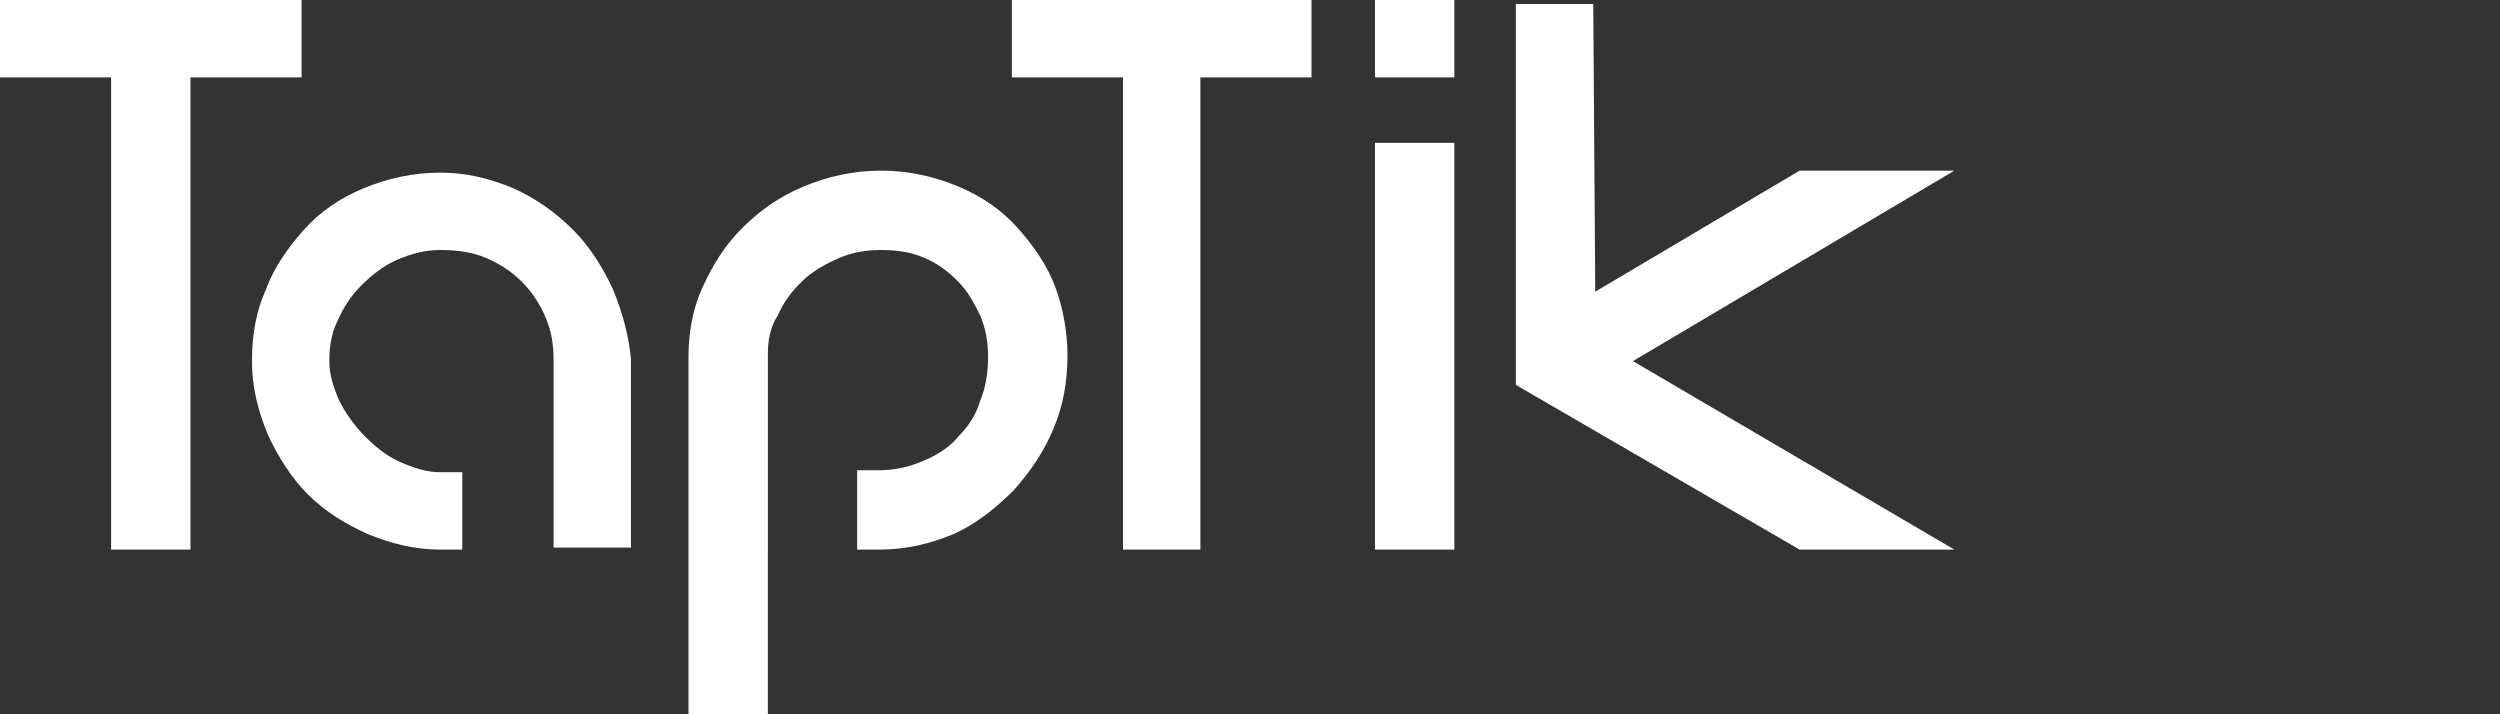 <svg xmlns="http://www.w3.org/2000/svg" xmlns:xlink="http://www.w3.org/1999/xlink" id="Layer_1" x="0px" y="0px" viewBox="0 0 126 36" style="enable-background:new 0 0 126 36;" xml:space="preserve"><rect x="0" y="0" width="126" height="36" fill="#333333" stroke="none"/><style type="text/css">	.st0{fill:#FFFFFF;}</style><g>	<path class="st0" d="M30.9,14.6c-0.5-1.1-1.2-2.2-2-3c-0.9-0.9-1.9-1.6-3-2.1c-1.2-0.5-2.4-0.8-3.7-0.8c-1.4,0-2.7,0.3-3.9,0.8  c-1.2,0.5-2.2,1.2-3,2.1c-0.8,0.9-1.5,1.9-1.9,3c-0.5,1.1-0.7,2.3-0.7,3.6c0,1.3,0.3,2.5,0.8,3.7c0.5,1.1,1.2,2.2,2,3  c0.9,0.9,1.9,1.5,3,2c1.2,0.5,2.4,0.8,3.7,0.8h1.1v-3.9h-1.1c-0.7,0-1.3-0.2-2-0.5c-0.7-0.3-1.3-0.8-1.8-1.3  c-0.5-0.5-1-1.2-1.3-1.8c-0.3-0.7-0.5-1.3-0.5-2c0-0.7,0.1-1.4,0.4-2c0.3-0.7,0.7-1.3,1.2-1.8c0.5-0.5,1.1-1,1.8-1.3  c0.7-0.3,1.4-0.5,2.2-0.5c0.8,0,1.6,0.1,2.3,0.4c0.7,0.3,1.3,0.7,1.8,1.2c0.5,0.5,0.9,1.1,1.2,1.8c0.3,0.7,0.4,1.4,0.4,2.1v9.5h3.9  v-9.5C31.7,17,31.4,15.8,30.9,14.6z"></path>	<path class="st0" d="M53.2,14.5c-0.4-1.1-1.1-2.1-1.9-3c-0.8-0.9-1.8-1.6-3-2.1c-1.2-0.5-2.5-0.8-3.9-0.8c-1.4,0-2.7,0.3-3.9,0.8  c-1.2,0.5-2.2,1.2-3.1,2.1c-0.9,0.9-1.5,1.9-2,3c-0.5,1.1-0.7,2.3-0.7,3.5v18h4V17.9c0-0.7,0.1-1.4,0.5-2c0.3-0.7,0.7-1.2,1.2-1.7  c0.5-0.5,1.2-0.9,1.9-1.2c0.7-0.3,1.4-0.4,2.1-0.4c0.8,0,1.5,0.1,2.2,0.4c0.7,0.3,1.2,0.7,1.7,1.2c0.5,0.5,0.8,1.1,1.1,1.7  c0.3,0.7,0.4,1.4,0.4,2.1c0,0.7-0.1,1.5-0.4,2.2c-0.2,0.7-0.6,1.3-1.1,1.8c-0.4,0.5-1,0.9-1.7,1.2c-0.7,0.3-1.4,0.5-2.3,0.5h-1.1v4  h1.1c1.4,0,2.6-0.3,3.8-0.8c1.1-0.5,2.1-1.3,3-2.2c0.8-0.9,1.5-1.9,2-3.1c0.5-1.2,0.7-2.4,0.7-3.7C53.8,16.8,53.6,15.6,53.2,14.5z"></path>	<polygon class="st0" points="98.5,8.6 90.7,8.6 80.4,14.7 80.3,0.2 76.4,0.2 76.4,19.4 90.7,27.7 98.5,27.7 82.3,18.2  "></polygon>	<path class="st0" d="M73.3,0v3.9h-4V0H73.3z M69.3,27.7h4V7.2h-4V27.7z"></path>	<polygon class="st0" points="51,0 51,3.9 56.6,3.9 56.6,27.7 60.5,27.7 60.5,3.9 66.1,3.9 66.1,0  "></polygon>	<polygon class="st0" points="0,0 0,3.9 5.6,3.9 5.6,27.7 9.6,27.7 9.6,3.9 15.2,3.9 15.2,0  "></polygon></g></svg>